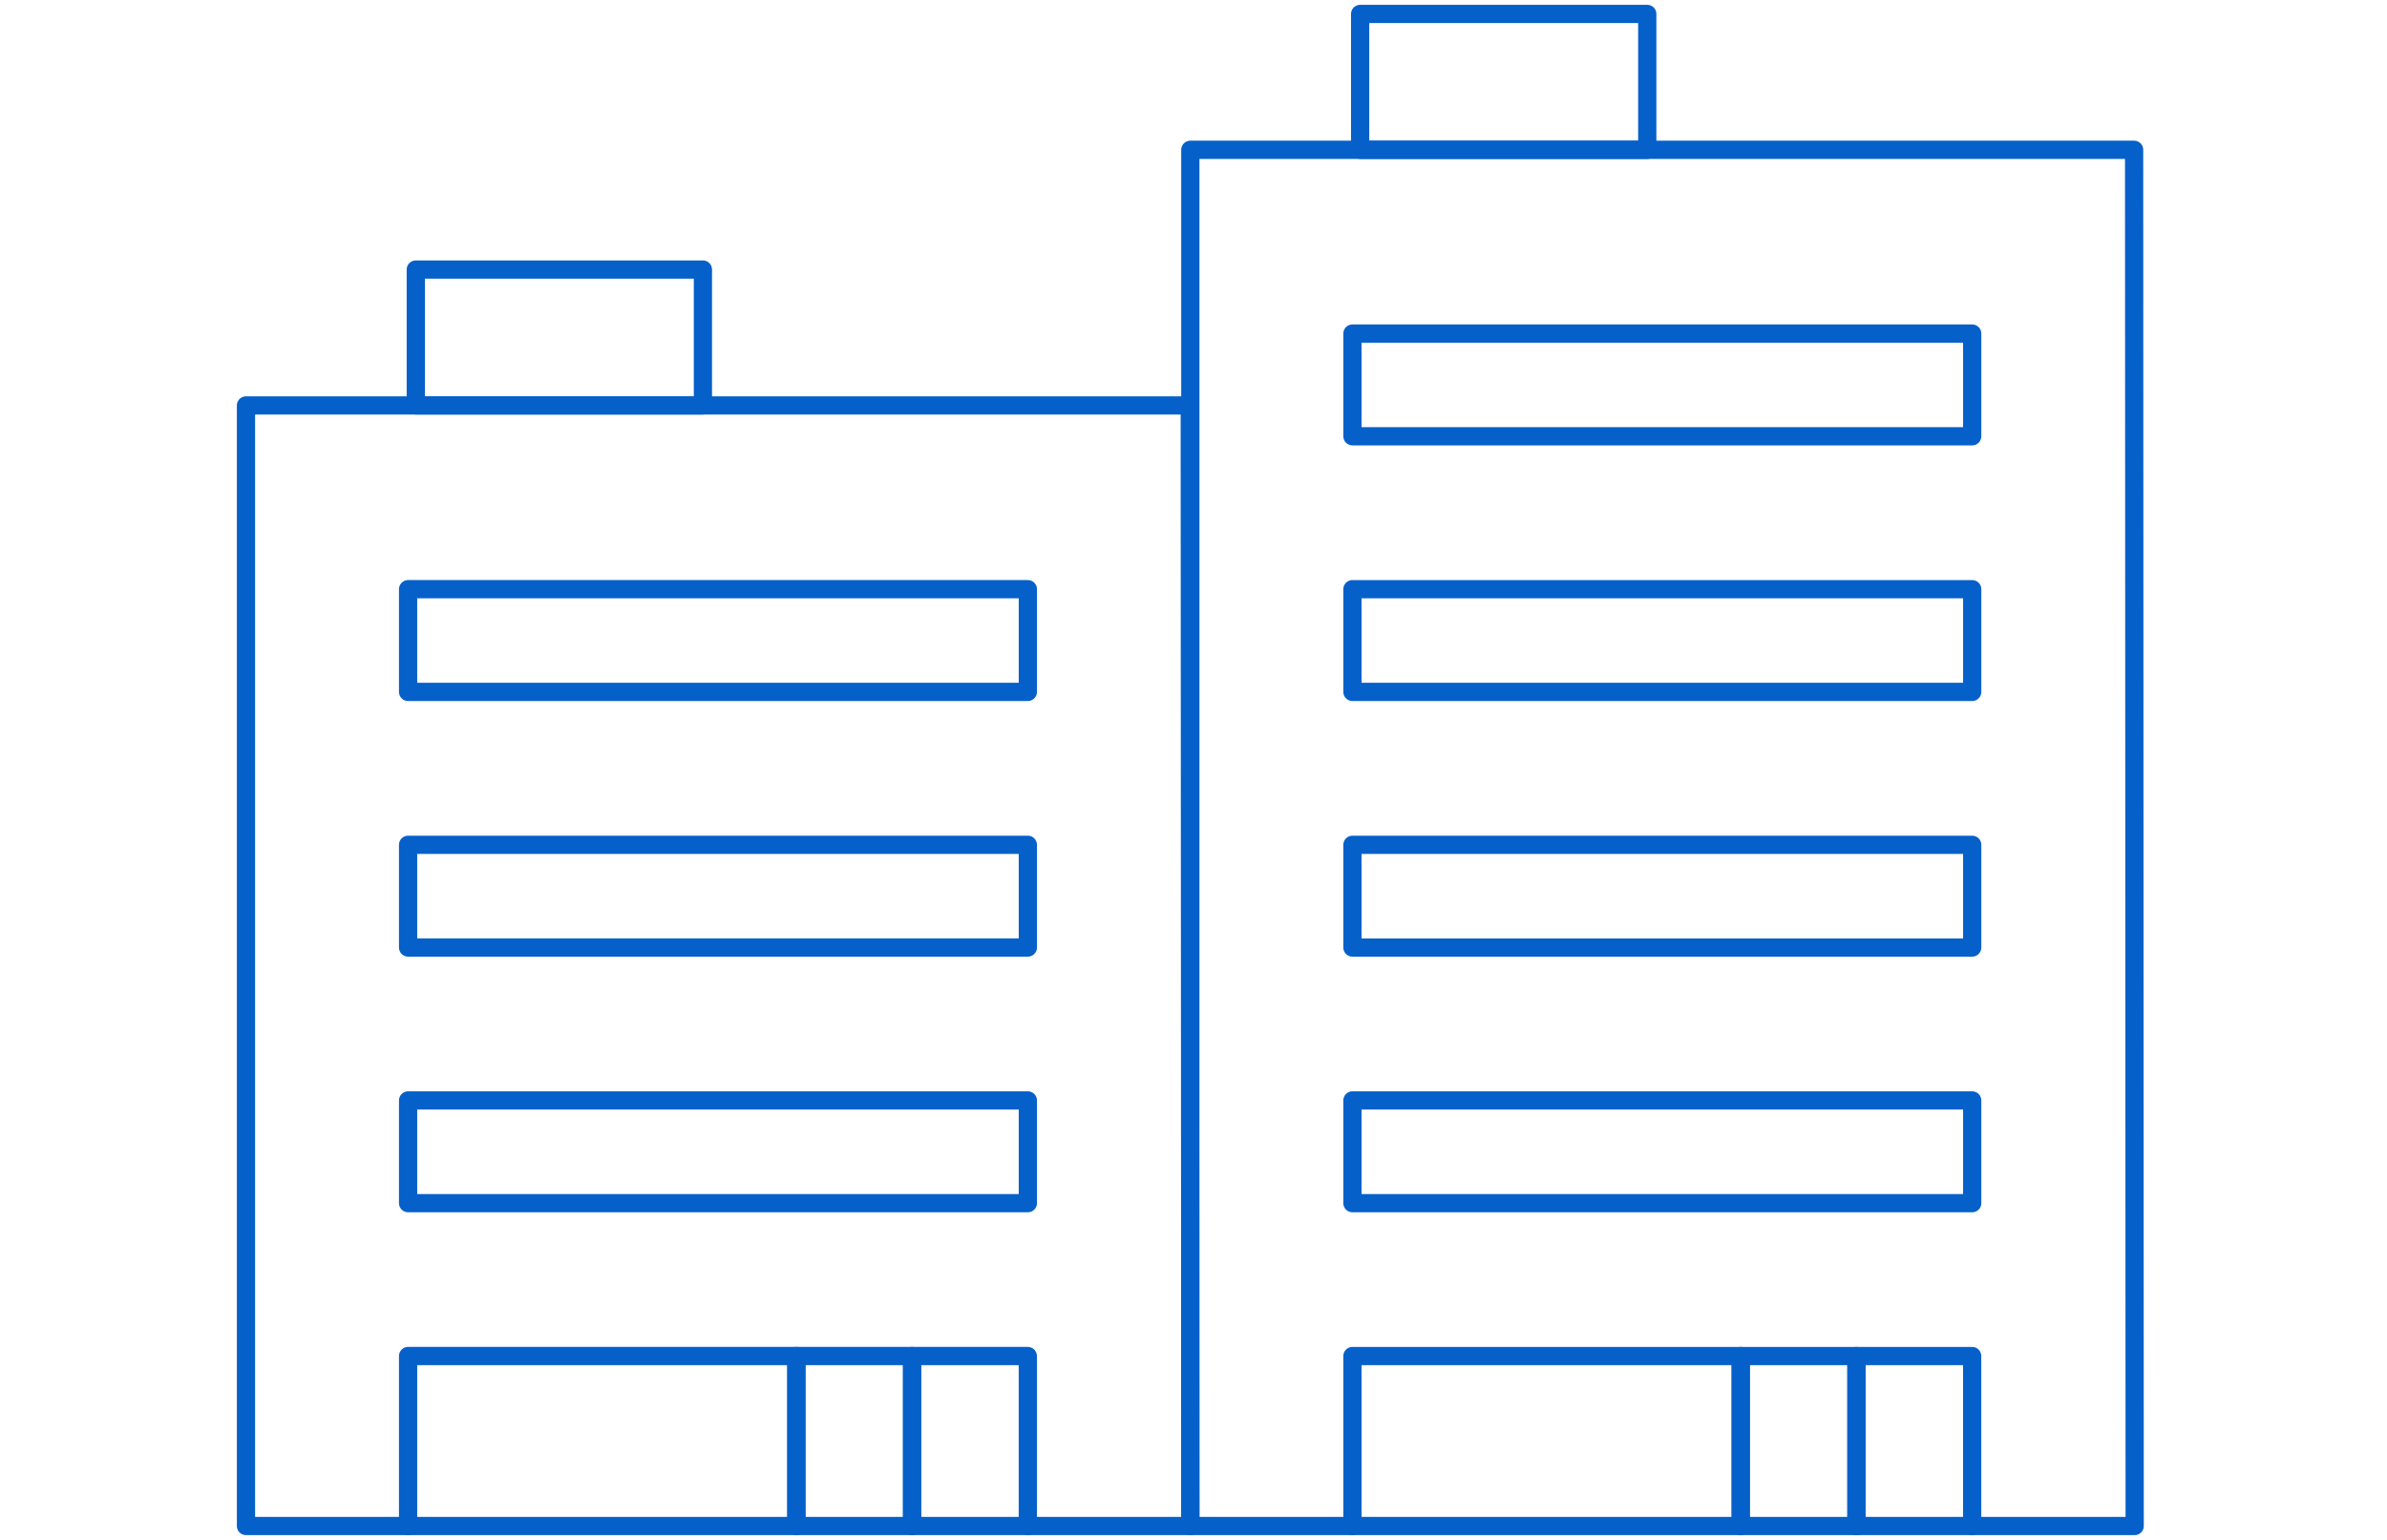 <svg xmlns="http://www.w3.org/2000/svg" width="262" height="169" viewBox="0 0 262 169">
  <g id="figure_mission" transform="translate(-290 -2781)">
    <g id="グループ_22" data-name="グループ 22" transform="translate(-213.051 2455.571)">
      <g id="グループ_13" data-name="グループ 13" transform="translate(633.703 326.957)">
        <g id="グループ_12" data-name="グループ 12" transform="translate(0 14.914)">
          <path id="パス_16" data-name="パス 16" d="M587.847,486.336V335.273h103.59l.063,151.063Z" transform="translate(-587.847 -335.273)" fill="none" stroke="#0560c9" stroke-linecap="round" stroke-linejoin="round" stroke-width="2"/>
          <g id="グループ_5" data-name="グループ 5" transform="translate(17.793 20.172)">
            <rect id="長方形_19" data-name="長方形 19" width="68.026" height="11.275" fill="none" stroke="#0560c9" stroke-linecap="round" stroke-linejoin="round" stroke-width="2"/>
          </g>
          <g id="グループ_6" data-name="グループ 6" transform="translate(17.793 48.232)">
            <rect id="長方形_20" data-name="長方形 20" width="68.026" height="11.275" fill="none" stroke="#0560c9" stroke-linecap="round" stroke-linejoin="round" stroke-width="2"/>
          </g>
          <g id="グループ_7" data-name="グループ 7" transform="translate(17.793 76.292)">
            <rect id="長方形_21" data-name="長方形 21" width="68.026" height="11.275" fill="none" stroke="#0560c9" stroke-linecap="round" stroke-linejoin="round" stroke-width="2"/>
          </g>
          <g id="グループ_8" data-name="グループ 8" transform="translate(17.793 104.351)">
            <rect id="長方形_22" data-name="長方形 22" width="68.026" height="11.275" fill="none" stroke="#0560c9" stroke-linecap="round" stroke-linejoin="round" stroke-width="2"/>
          </g>
          <g id="グループ_9" data-name="グループ 9" transform="translate(17.793 132.411)">
            <path id="パス_17" data-name="パス 17" d="M597.768,427.756V409.1h42.619v18.652" transform="translate(-597.768 -409.104)" fill="none" stroke="#0560c9" stroke-linecap="round" stroke-linejoin="round" stroke-width="2"/>
          </g>
          <g id="グループ_10" data-name="グループ 10" transform="translate(60.412 132.411)">
            <path id="パス_18" data-name="パス 18" d="M621.532,427.756V409.1h12.7v18.652" transform="translate(-621.532 -409.104)" fill="none" stroke="#0560c9" stroke-linecap="round" stroke-linejoin="round" stroke-width="2"/>
          </g>
          <g id="グループ_11" data-name="グループ 11" transform="translate(73.114 132.411)">
            <path id="パス_19" data-name="パス 19" d="M628.615,427.756V409.1h12.7v18.652" transform="translate(-628.615 -409.104)" fill="none" stroke="#0560c9" stroke-linecap="round" stroke-linejoin="round" stroke-width="2"/>
          </g>
        </g>
        <rect id="長方形_23" data-name="長方形 23" width="31.514" height="14.914" transform="translate(18.639)" fill="none" stroke="#0560c9" stroke-linecap="round" stroke-linejoin="round" stroke-width="2"/>
      </g>
      <g id="グループ_21" data-name="グループ 21" transform="translate(530.05 355.016)">
        <g id="グループ_20" data-name="グループ 20" transform="translate(0 14.914)">
          <path id="パス_20" data-name="パス 20" d="M530.051,473.922v-123h103.59l.063,123Z" transform="translate(-530.051 -350.919)" fill="none" stroke="#0560c9" stroke-linecap="round" stroke-linejoin="round" stroke-width="2"/>
          <g id="グループ_14" data-name="グループ 14" transform="translate(17.793 20.172)">
            <rect id="長方形_24" data-name="長方形 24" width="68.026" height="11.275" fill="none" stroke="#0560c9" stroke-linecap="round" stroke-linejoin="round" stroke-width="2"/>
          </g>
          <g id="グループ_15" data-name="グループ 15" transform="translate(17.793 48.232)">
            <rect id="長方形_25" data-name="長方形 25" width="68.026" height="11.275" fill="none" stroke="#0560c9" stroke-linecap="round" stroke-linejoin="round" stroke-width="2"/>
          </g>
          <g id="グループ_16" data-name="グループ 16" transform="translate(17.793 76.291)">
            <rect id="長方形_26" data-name="長方形 26" width="68.026" height="11.275" fill="none" stroke="#0560c9" stroke-linecap="round" stroke-linejoin="round" stroke-width="2"/>
          </g>
          <g id="グループ_17" data-name="グループ 17" transform="translate(17.793 104.351)">
            <path id="パス_21" data-name="パス 21" d="M539.972,427.756V409.1h42.619v18.652" transform="translate(-539.972 -409.104)" fill="none" stroke="#0560c9" stroke-linecap="round" stroke-linejoin="round" stroke-width="2"/>
          </g>
          <g id="グループ_18" data-name="グループ 18" transform="translate(60.412 104.351)">
            <path id="パス_22" data-name="パス 22" d="M563.736,427.756V409.1h12.7v18.652" transform="translate(-563.736 -409.104)" fill="none" stroke="#0560c9" stroke-linecap="round" stroke-linejoin="round" stroke-width="2"/>
          </g>
          <g id="グループ_19" data-name="グループ 19" transform="translate(73.114 104.351)">
            <path id="パス_23" data-name="パス 23" d="M570.818,427.756V409.1h12.7v18.652" transform="translate(-570.818 -409.104)" fill="none" stroke="#0560c9" stroke-linecap="round" stroke-linejoin="round" stroke-width="2"/>
          </g>
        </g>
        <rect id="長方形_27" data-name="長方形 27" width="31.514" height="14.914" transform="translate(18.639)" fill="none" stroke="#0560c9" stroke-linecap="round" stroke-linejoin="round" stroke-width="2"/>
      </g>
    </g>
    <rect id="長方形_60" data-name="長方形 60" width="262" height="169" transform="translate(290 2781)" fill="none"/>
  </g>
</svg>
